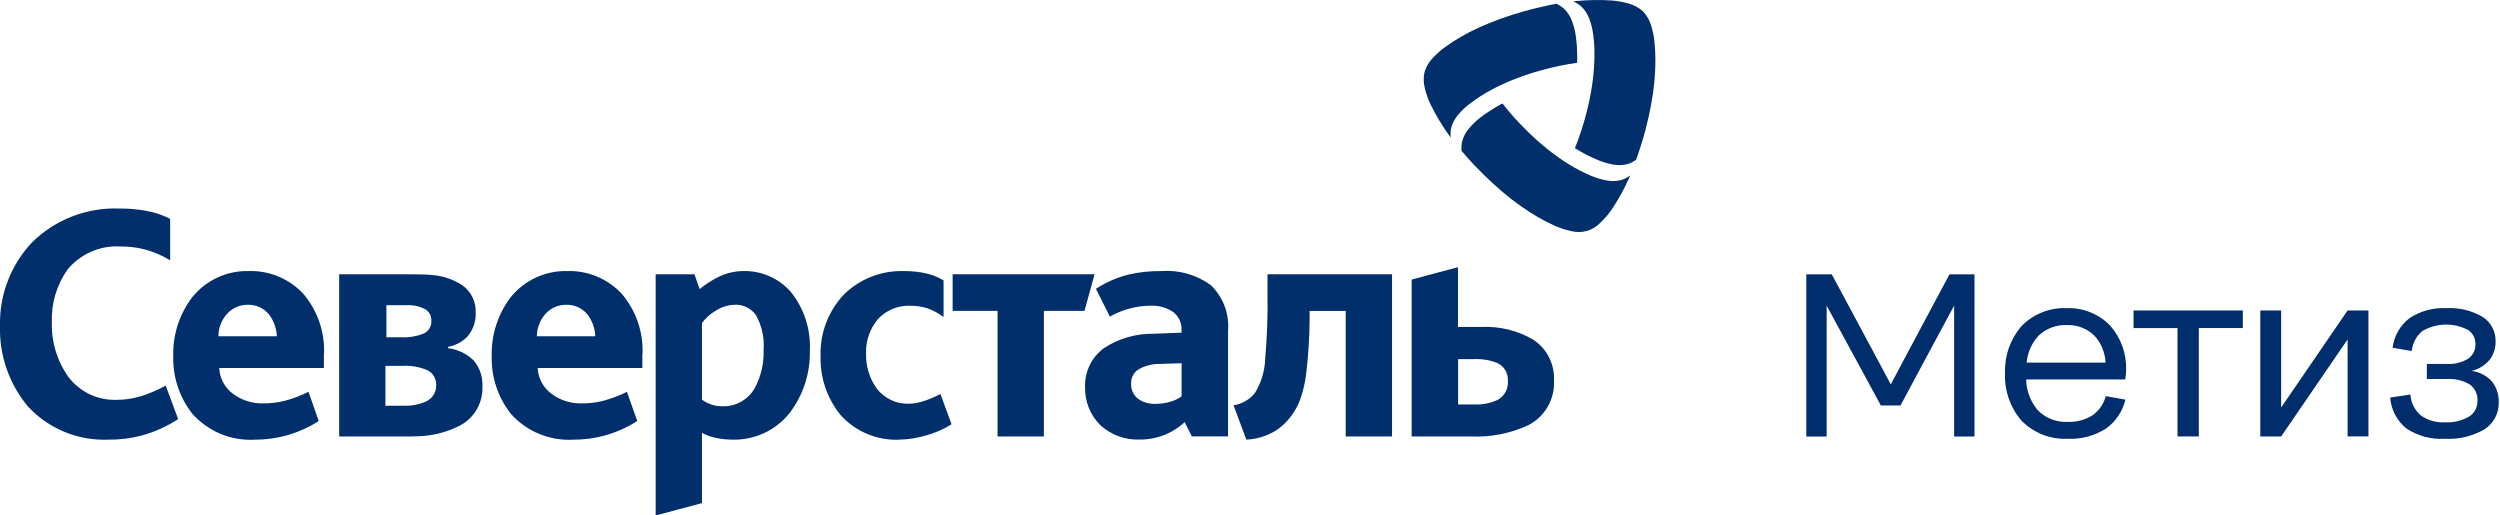 <svg width="194" height="40" viewBox="0 0 194 40" fill="none" xmlns="http://www.w3.org/2000/svg">
<g clip-path="url(#clip0_3464_3934)">
<path d="M8.422 34.117C7.253 34.166 6.087 33.961 5.006 33.514C3.924 33.068 2.952 32.391 2.158 31.532C0.692 29.77 -0.075 27.53 0.001 25.239C-0.044 22.865 0.839 20.566 2.462 18.833C3.347 17.953 4.404 17.264 5.566 16.808C6.728 16.352 7.971 16.138 9.218 16.181C9.933 16.174 10.648 16.235 11.352 16.361C11.997 16.475 12.622 16.685 13.205 16.985V20.2C12.559 19.807 11.858 19.513 11.125 19.328C10.542 19.188 9.944 19.121 9.344 19.128C8.563 19.079 7.782 19.218 7.066 19.533C6.35 19.847 5.719 20.329 5.226 20.937C4.395 22.121 3.973 23.545 4.024 24.991C3.973 26.521 4.43 28.025 5.323 29.268C5.753 29.829 6.309 30.281 6.945 30.587C7.582 30.892 8.282 31.044 8.988 31.028C9.651 31.032 10.311 30.937 10.945 30.744C11.609 30.535 12.249 30.259 12.858 29.921L13.343 31.223L13.826 32.526C12.952 33.091 11.997 33.519 10.994 33.797C10.155 34.019 9.29 34.126 8.422 34.117ZM69.781 34.119C68.926 34.156 68.073 34.002 67.284 33.669C66.494 33.336 65.789 32.832 65.218 32.193C64.173 30.901 63.626 29.277 63.678 27.616C63.651 26.737 63.798 25.862 64.112 25.041C64.427 24.22 64.901 23.469 65.507 22.833C66.112 22.244 66.827 21.782 67.612 21.473C68.397 21.165 69.236 21.016 70.08 21.035C70.728 21.023 71.376 21.094 72.007 21.248C72.433 21.359 72.842 21.531 73.22 21.758V24.601C72.835 24.309 72.407 24.079 71.951 23.919C71.515 23.783 71.061 23.718 70.605 23.727C70.142 23.712 69.682 23.797 69.255 23.975C68.828 24.154 68.444 24.422 68.13 24.761C67.499 25.508 67.17 26.464 67.206 27.442C67.181 28.398 67.464 29.338 68.013 30.122C68.308 30.513 68.693 30.828 69.135 31.038C69.578 31.248 70.065 31.348 70.554 31.329C70.932 31.318 71.307 31.251 71.665 31.129C72.118 30.982 72.557 30.796 72.979 30.575L73.41 31.749L73.842 32.923C73.238 33.302 72.582 33.591 71.895 33.781C71.208 33.988 70.497 34.101 69.78 34.117M81.006 24.124V33.869H77.411V24.124H73.924V21.284H84.937L84.547 22.704L84.157 24.124H81.006ZM98.356 22.754C98.386 24.461 98.326 26.169 98.176 27.869C98.144 28.793 97.874 29.692 97.392 30.48C97.19 30.741 96.938 30.96 96.652 31.124C96.365 31.289 96.05 31.399 95.722 31.451L96.22 32.783L96.718 34.117C97.219 34.094 97.714 33.991 98.183 33.813C98.745 33.609 99.256 33.288 99.684 32.871C100.221 32.343 100.635 31.702 100.895 30.994C101.144 30.298 101.306 29.573 101.377 28.837C101.452 28.2 101.515 27.508 101.557 26.81C101.598 26.113 101.625 25.41 101.625 24.75V24.126H104.427V33.871H108.022V21.285H98.357V22.756L98.356 22.754ZM57.68 21.035C57.032 21.037 56.393 21.183 55.809 21.462C55.268 21.726 54.759 22.052 54.292 22.433L54.092 21.859L53.893 21.285H50.879V40.002L52.676 39.52L54.473 39.04V33.594C54.822 33.775 55.195 33.907 55.581 33.986C56.012 34.075 56.451 34.119 56.891 34.117C57.727 34.132 58.556 33.955 59.313 33.6C60.071 33.244 60.737 32.72 61.26 32.068C62.327 30.678 62.885 28.965 62.844 27.213C62.926 25.553 62.395 23.92 61.35 22.627C60.891 22.112 60.325 21.703 59.693 21.428C59.061 21.153 58.377 21.018 57.687 21.032M56.019 31.524C55.724 31.525 55.431 31.475 55.153 31.377C54.911 31.288 54.683 31.167 54.473 31.017V25.072C54.753 24.683 55.111 24.359 55.525 24.119C55.954 23.838 56.451 23.677 56.963 23.651C57.288 23.628 57.613 23.688 57.908 23.825C58.203 23.962 58.459 24.172 58.651 24.435C59.121 25.265 59.331 26.216 59.254 27.166C59.292 28.206 59.049 29.236 58.552 30.149C58.294 30.587 57.922 30.947 57.476 31.19C57.029 31.432 56.525 31.549 56.017 31.526M90.102 21.035C89.256 21.023 88.411 21.114 87.586 21.305C86.683 21.528 85.824 21.902 85.046 22.413L85.585 23.491L86.125 24.57C86.578 24.312 87.061 24.11 87.563 23.968C88.135 23.805 88.728 23.723 89.324 23.723C89.904 23.701 90.477 23.854 90.969 24.164C91.201 24.322 91.389 24.538 91.515 24.79C91.641 25.041 91.7 25.321 91.688 25.602V25.816L90.6 25.858L89.522 25.899C88.157 25.877 86.817 26.264 85.674 27.01C85.2 27.354 84.818 27.81 84.561 28.337C84.305 28.863 84.182 29.445 84.203 30.03C84.186 30.582 84.284 31.131 84.49 31.643C84.696 32.155 85.006 32.618 85.4 33.004C86.215 33.743 87.284 34.14 88.384 34.11C89.095 34.118 89.8 33.983 90.458 33.713C91 33.481 91.498 33.159 91.932 32.76L92.21 33.31L92.489 33.862H95.296V25.696C95.354 25.037 95.263 24.375 95.031 23.756C94.798 23.138 94.43 22.579 93.954 22.121C92.839 21.314 91.474 20.929 90.102 21.035ZM91.693 30.755C91.457 30.926 91.195 31.058 90.916 31.145C90.517 31.274 90.1 31.339 89.68 31.338C89.174 31.366 88.675 31.216 88.269 30.913C88.106 30.773 87.977 30.599 87.891 30.402C87.805 30.205 87.765 29.991 87.773 29.777C87.763 29.559 87.809 29.343 87.908 29.149C88.007 28.955 88.154 28.79 88.335 28.669C88.857 28.372 89.45 28.223 90.05 28.24L90.871 28.213L91.693 28.188V30.755ZM114.983 25.372H113.139V20.735L111.341 21.215L109.544 21.697V33.869H114.133C115.675 33.942 117.212 33.639 118.612 32.986C119.242 32.659 119.763 32.156 120.114 31.539C120.465 30.922 120.63 30.216 120.589 29.507C120.617 28.881 120.479 28.259 120.191 27.702C119.903 27.145 119.473 26.674 118.946 26.336C117.746 25.645 116.375 25.31 114.992 25.37M114.393 31.386H113.148V27.868H114.345C114.961 27.836 115.578 27.933 116.155 28.153C116.426 28.27 116.654 28.468 116.807 28.721C116.961 28.973 117.032 29.267 117.01 29.561C117.034 29.853 116.973 30.146 116.836 30.404C116.699 30.663 116.49 30.877 116.236 31.021C115.661 31.292 115.028 31.416 114.393 31.381M34.771 27.01V26.915C35.347 26.811 35.877 26.528 36.282 26.106C36.721 25.589 36.946 24.925 36.913 24.248C36.93 23.84 36.845 23.434 36.666 23.067C36.487 22.7 36.219 22.383 35.887 22.145C35.216 21.701 34.447 21.429 33.646 21.352C33.398 21.318 33.002 21.302 32.593 21.293C32.183 21.284 31.76 21.284 31.457 21.284H26.32V33.869H30.634H31.475C31.782 33.869 32.096 33.869 32.373 33.855C33.552 33.836 34.711 33.539 35.754 32.99C36.283 32.697 36.72 32.264 37.016 31.737C37.313 31.211 37.458 30.613 37.435 30.009C37.48 29.259 37.23 28.52 36.737 27.952C36.2 27.435 35.509 27.108 34.769 27.019M29.985 23.684H31.455C31.994 23.643 32.535 23.754 33.015 24.004C33.164 24.1 33.285 24.233 33.366 24.391C33.446 24.549 33.483 24.726 33.473 24.903C33.484 25.114 33.429 25.324 33.315 25.503C33.201 25.682 33.035 25.821 32.839 25.901C32.278 26.113 31.68 26.206 31.081 26.172H29.985V23.68V23.684ZM31.379 31.485H29.909V28.391H31.205C31.878 28.348 32.551 28.464 33.169 28.731C33.386 28.839 33.565 29.009 33.686 29.219C33.806 29.429 33.861 29.67 33.845 29.912C33.852 30.17 33.783 30.424 33.647 30.643C33.511 30.862 33.314 31.037 33.08 31.145C32.547 31.388 31.965 31.503 31.379 31.481M25.146 27.465C25.215 25.759 24.637 24.089 23.529 22.79C22.991 22.217 22.339 21.764 21.614 21.461C20.889 21.158 20.108 21.012 19.323 21.034C18.497 21.011 17.676 21.175 16.923 21.515C16.169 21.854 15.503 22.361 14.973 22.995C13.943 24.311 13.402 25.944 13.444 27.614C13.396 29.24 13.921 30.831 14.927 32.109C15.532 32.788 16.282 33.322 17.123 33.67C17.963 34.018 18.871 34.171 19.779 34.119C20.587 34.121 21.392 34.016 22.173 33.808C23.08 33.56 23.944 33.178 24.736 32.673L24.337 31.539L23.938 30.406C23.345 30.701 22.724 30.936 22.084 31.107C21.525 31.245 20.951 31.31 20.376 31.303C19.553 31.314 18.749 31.055 18.088 30.564C17.77 30.332 17.508 30.031 17.322 29.683C17.135 29.336 17.028 28.952 17.01 28.558H25.134V27.463L25.146 27.465ZM16.948 26.095C16.952 25.493 17.162 24.91 17.542 24.442C17.743 24.193 17.998 23.992 18.288 23.855C18.577 23.718 18.894 23.648 19.215 23.651C19.535 23.64 19.854 23.704 20.145 23.837C20.436 23.971 20.692 24.172 20.892 24.423C21.253 24.908 21.459 25.491 21.483 26.095H16.941H16.948ZM49.86 27.465C49.928 25.759 49.351 24.089 48.242 22.79C47.705 22.217 47.052 21.764 46.328 21.461C45.602 21.158 44.822 21.012 44.036 21.034C43.21 21.011 42.39 21.175 41.636 21.515C40.883 21.854 40.216 22.361 39.687 22.995C38.657 24.311 38.116 25.944 38.157 27.614C38.109 29.24 38.634 30.831 39.64 32.109C40.245 32.788 40.996 33.322 41.836 33.67C42.677 34.018 43.585 34.171 44.493 34.119C45.302 34.121 46.107 34.016 46.889 33.808C47.794 33.56 48.657 33.177 49.45 32.673L49.051 31.539L48.652 30.406C48.058 30.701 47.437 30.936 46.797 31.107C46.238 31.245 45.665 31.31 45.09 31.303C44.267 31.314 43.464 31.055 42.803 30.564C42.485 30.332 42.224 30.031 42.037 29.683C41.85 29.336 41.744 28.952 41.725 28.558H49.847V27.463L49.86 27.465ZM41.662 26.095C41.666 25.493 41.875 24.91 42.255 24.442C42.456 24.193 42.711 23.992 43.001 23.855C43.291 23.718 43.608 23.648 43.928 23.651C44.249 23.64 44.567 23.704 44.858 23.838C45.15 23.972 45.405 24.172 45.605 24.423C45.966 24.908 46.172 25.491 46.197 26.095H41.655H41.662Z" fill="#002F6C"/>
<path d="M126.974 12.393C126.875 12.463 126.771 12.528 126.663 12.585C126.561 12.638 126.454 12.683 126.343 12.718C125.967 12.824 125.571 12.841 125.186 12.769C124.769 12.696 124.362 12.575 123.973 12.409C123.692 12.289 123.405 12.156 123.11 12.008C122.817 11.857 122.515 11.686 122.211 11.498C122.371 11.104 122.528 10.685 122.675 10.239C122.822 9.793 122.963 9.32 123.092 8.824C123.279 8.107 123.429 7.381 123.541 6.649C123.638 6.014 123.698 5.375 123.721 4.734C123.732 4.365 123.732 4.012 123.721 3.675C123.705 3.339 123.676 3.017 123.637 2.711C123.586 2.291 123.486 1.878 123.34 1.481C123.207 1.111 122.99 0.776 122.706 0.503C122.616 0.423 122.519 0.35 122.416 0.286C122.309 0.218 122.197 0.158 122.082 0.106C122.643 0.045 123.173 0.012 123.673 0.003C124.172 -0.006 124.643 0.003 125.083 0.039C125.541 0.073 125.994 0.157 126.433 0.289C126.83 0.403 127.196 0.607 127.501 0.886C127.785 1.186 127.995 1.548 128.116 1.943C128.256 2.38 128.348 2.831 128.391 3.288C128.437 3.757 128.46 4.227 128.459 4.698C128.459 5.199 128.436 5.732 128.383 6.296C128.331 6.861 128.25 7.44 128.137 8.058C128.024 8.677 127.884 9.331 127.706 10.018C127.594 10.442 127.476 10.857 127.346 11.255C127.217 11.652 127.095 12.035 126.965 12.393M113.412 11.695C113.404 11.576 113.404 11.456 113.412 11.336C113.416 11.221 113.431 11.106 113.456 10.994C113.555 10.614 113.739 10.261 113.996 9.964C114.267 9.639 114.575 9.346 114.914 9.092C115.153 8.912 115.412 8.723 115.691 8.553C115.969 8.382 116.266 8.193 116.589 8.026C116.848 8.362 117.128 8.707 117.447 9.058C117.765 9.408 118.097 9.766 118.464 10.126C118.991 10.647 119.544 11.14 120.123 11.604C120.623 12.005 121.146 12.377 121.69 12.716C122.003 12.911 122.31 13.085 122.61 13.24C122.911 13.394 123.202 13.529 123.487 13.648C123.877 13.814 124.284 13.935 124.701 14.007C125.085 14.079 125.481 14.061 125.858 13.955C125.972 13.917 126.083 13.869 126.189 13.813C126.301 13.754 126.409 13.686 126.512 13.612C126.284 14.127 126.048 14.607 125.806 15.05C125.565 15.487 125.319 15.888 125.071 16.253C124.811 16.633 124.509 16.984 124.172 17.298C123.885 17.597 123.522 17.813 123.122 17.924C122.723 18.034 122.301 18.035 121.9 17.927C121.452 17.831 121.016 17.685 120.599 17.494C120.169 17.301 119.749 17.085 119.341 16.848C118.908 16.598 118.461 16.309 117.998 15.983C117.536 15.657 117.067 15.293 116.593 14.89C116.114 14.484 115.62 14.033 115.114 13.536C114.801 13.229 114.503 12.918 114.215 12.612C113.927 12.307 113.676 12.005 113.422 11.713M120.781 0.291C120.891 0.344 120.998 0.404 121.101 0.471C121.197 0.534 121.288 0.604 121.374 0.681C121.654 0.954 121.867 1.288 121.997 1.658C122.144 2.055 122.244 2.469 122.296 2.889C122.335 3.189 122.364 3.504 122.378 3.835C122.393 4.166 122.398 4.511 122.389 4.872C121.966 4.93 121.525 5.005 121.065 5.099C120.605 5.194 120.126 5.309 119.627 5.448C118.912 5.643 118.209 5.876 117.518 6.145C116.921 6.378 116.338 6.646 115.771 6.947C115.447 7.121 115.142 7.301 114.858 7.486C114.574 7.672 114.31 7.857 114.066 8.042C113.727 8.296 113.419 8.588 113.147 8.912C112.891 9.21 112.707 9.562 112.608 9.942C112.583 10.061 112.569 10.181 112.565 10.302C112.56 10.429 112.565 10.556 112.578 10.683C112.243 10.226 111.95 9.784 111.691 9.354C111.433 8.925 111.21 8.513 111.017 8.116C110.818 7.702 110.665 7.268 110.561 6.821C110.46 6.421 110.454 6.002 110.543 5.599C110.66 5.202 110.868 4.838 111.15 4.536C111.458 4.196 111.802 3.891 112.177 3.626C112.536 3.367 112.932 3.112 113.363 2.86C113.796 2.61 114.262 2.366 114.785 2.13C115.308 1.895 115.842 1.674 116.435 1.46C117.028 1.246 117.662 1.043 118.345 0.854C118.768 0.737 119.186 0.633 119.593 0.539C119.999 0.446 120.401 0.359 120.781 0.291Z" fill="#002F6C"/>
<path d="M140.169 21.289H142.146L144.436 25.557L146.726 29.825L148.999 25.557L151.28 21.289H153.221V33.874H151.641V23.716L149.556 27.587L147.481 31.463H145.953L143.852 27.591L141.749 23.72V33.873H140.169V21.289Z" fill="#002E6D"/>
<path d="M155.591 28.963C155.539 27.642 155.984 26.349 156.838 25.34C157.294 24.862 157.846 24.487 158.458 24.241C159.071 23.995 159.729 23.883 160.388 23.912C161.011 23.891 161.631 24 162.209 24.233C162.787 24.465 163.311 24.816 163.745 25.263C164.587 26.217 165.031 27.457 164.987 28.729C164.987 28.853 164.979 28.978 164.964 29.101C164.951 29.223 164.932 29.34 164.914 29.448H157.226C157.248 30.32 157.565 31.159 158.125 31.827C158.427 32.136 158.792 32.377 159.195 32.534C159.598 32.691 160.03 32.76 160.462 32.736C161.143 32.766 161.817 32.585 162.392 32.217C162.893 31.859 163.252 31.337 163.407 30.741L164.171 30.876L164.933 31.011C164.718 31.908 164.191 32.7 163.445 33.243C162.559 33.816 161.516 34.097 160.462 34.049C159.794 34.081 159.128 33.972 158.506 33.727C157.885 33.483 157.322 33.109 156.856 32.63C155.985 31.612 155.533 30.301 155.591 28.963ZM157.262 28.136H163.388C163.357 27.356 163.048 26.612 162.516 26.041C162.238 25.769 161.907 25.557 161.545 25.417C161.182 25.276 160.795 25.211 160.406 25.225C160.007 25.206 159.608 25.267 159.233 25.404C158.858 25.541 158.514 25.75 158.22 26.021C157.673 26.598 157.337 27.343 157.268 28.136H157.262Z" fill="#002E6D"/>
<path d="M168.978 25.459H165.563V24.092H174.043V25.457H170.628V33.867H168.975V25.459H168.978Z" fill="#002E6D"/>
<path d="M175.399 24.092H177.017V31.62L179.596 27.855L182.174 24.092H183.791V33.867H182.174V26.339L179.596 30.104L177.017 33.869H175.399V24.092Z" fill="#002E6D"/>
<path d="M189.72 34.049C188.666 34.114 187.619 33.834 186.739 33.251C186.374 32.959 186.075 32.595 185.858 32.181C185.642 31.768 185.513 31.314 185.48 30.848L186.262 30.732L187.044 30.615C187.065 30.925 187.147 31.227 187.286 31.505C187.425 31.783 187.617 32.03 187.853 32.233C188.401 32.623 189.067 32.813 189.738 32.772C190.384 32.807 191.026 32.655 191.588 32.335C191.795 32.208 191.966 32.029 192.083 31.815C192.199 31.602 192.258 31.361 192.253 31.118C192.269 30.873 192.224 30.628 192.122 30.405C192.019 30.182 191.862 29.988 191.665 29.842C191.124 29.517 190.497 29.367 189.868 29.412H188.322V28.243H189.868C190.444 28.277 191.017 28.139 191.514 27.846C191.702 27.717 191.854 27.542 191.956 27.338C192.057 27.134 192.105 26.907 192.095 26.679C192.097 26.462 192.044 26.247 191.939 26.056C191.834 25.866 191.681 25.705 191.496 25.591C190.948 25.311 190.339 25.173 189.723 25.19C189.108 25.207 188.507 25.378 187.975 25.688C187.743 25.88 187.551 26.115 187.41 26.381C187.269 26.647 187.183 26.939 187.156 27.238L186.41 27.111L185.664 26.985C185.72 26.526 185.869 26.084 186.102 25.685C186.334 25.285 186.645 24.938 187.015 24.662C187.859 24.123 188.85 23.86 189.85 23.912C190.835 23.858 191.814 24.097 192.663 24.599C192.976 24.802 193.232 25.081 193.406 25.411C193.58 25.741 193.667 26.11 193.658 26.483C193.674 27.008 193.506 27.521 193.184 27.936C192.825 28.355 192.343 28.651 191.807 28.783C192.403 28.862 192.952 29.146 193.362 29.586C193.735 30.049 193.927 30.632 193.901 31.226C193.913 31.639 193.817 32.048 193.624 32.414C193.431 32.779 193.147 33.089 192.799 33.312C191.867 33.853 190.797 34.109 189.72 34.049Z" fill="#002E6D"/>
</g>
<defs>
<clipPath id="clip0_3464_3934">
<rect width="194" height="40" fill="white"/>
</clipPath>
</defs>
</svg>
